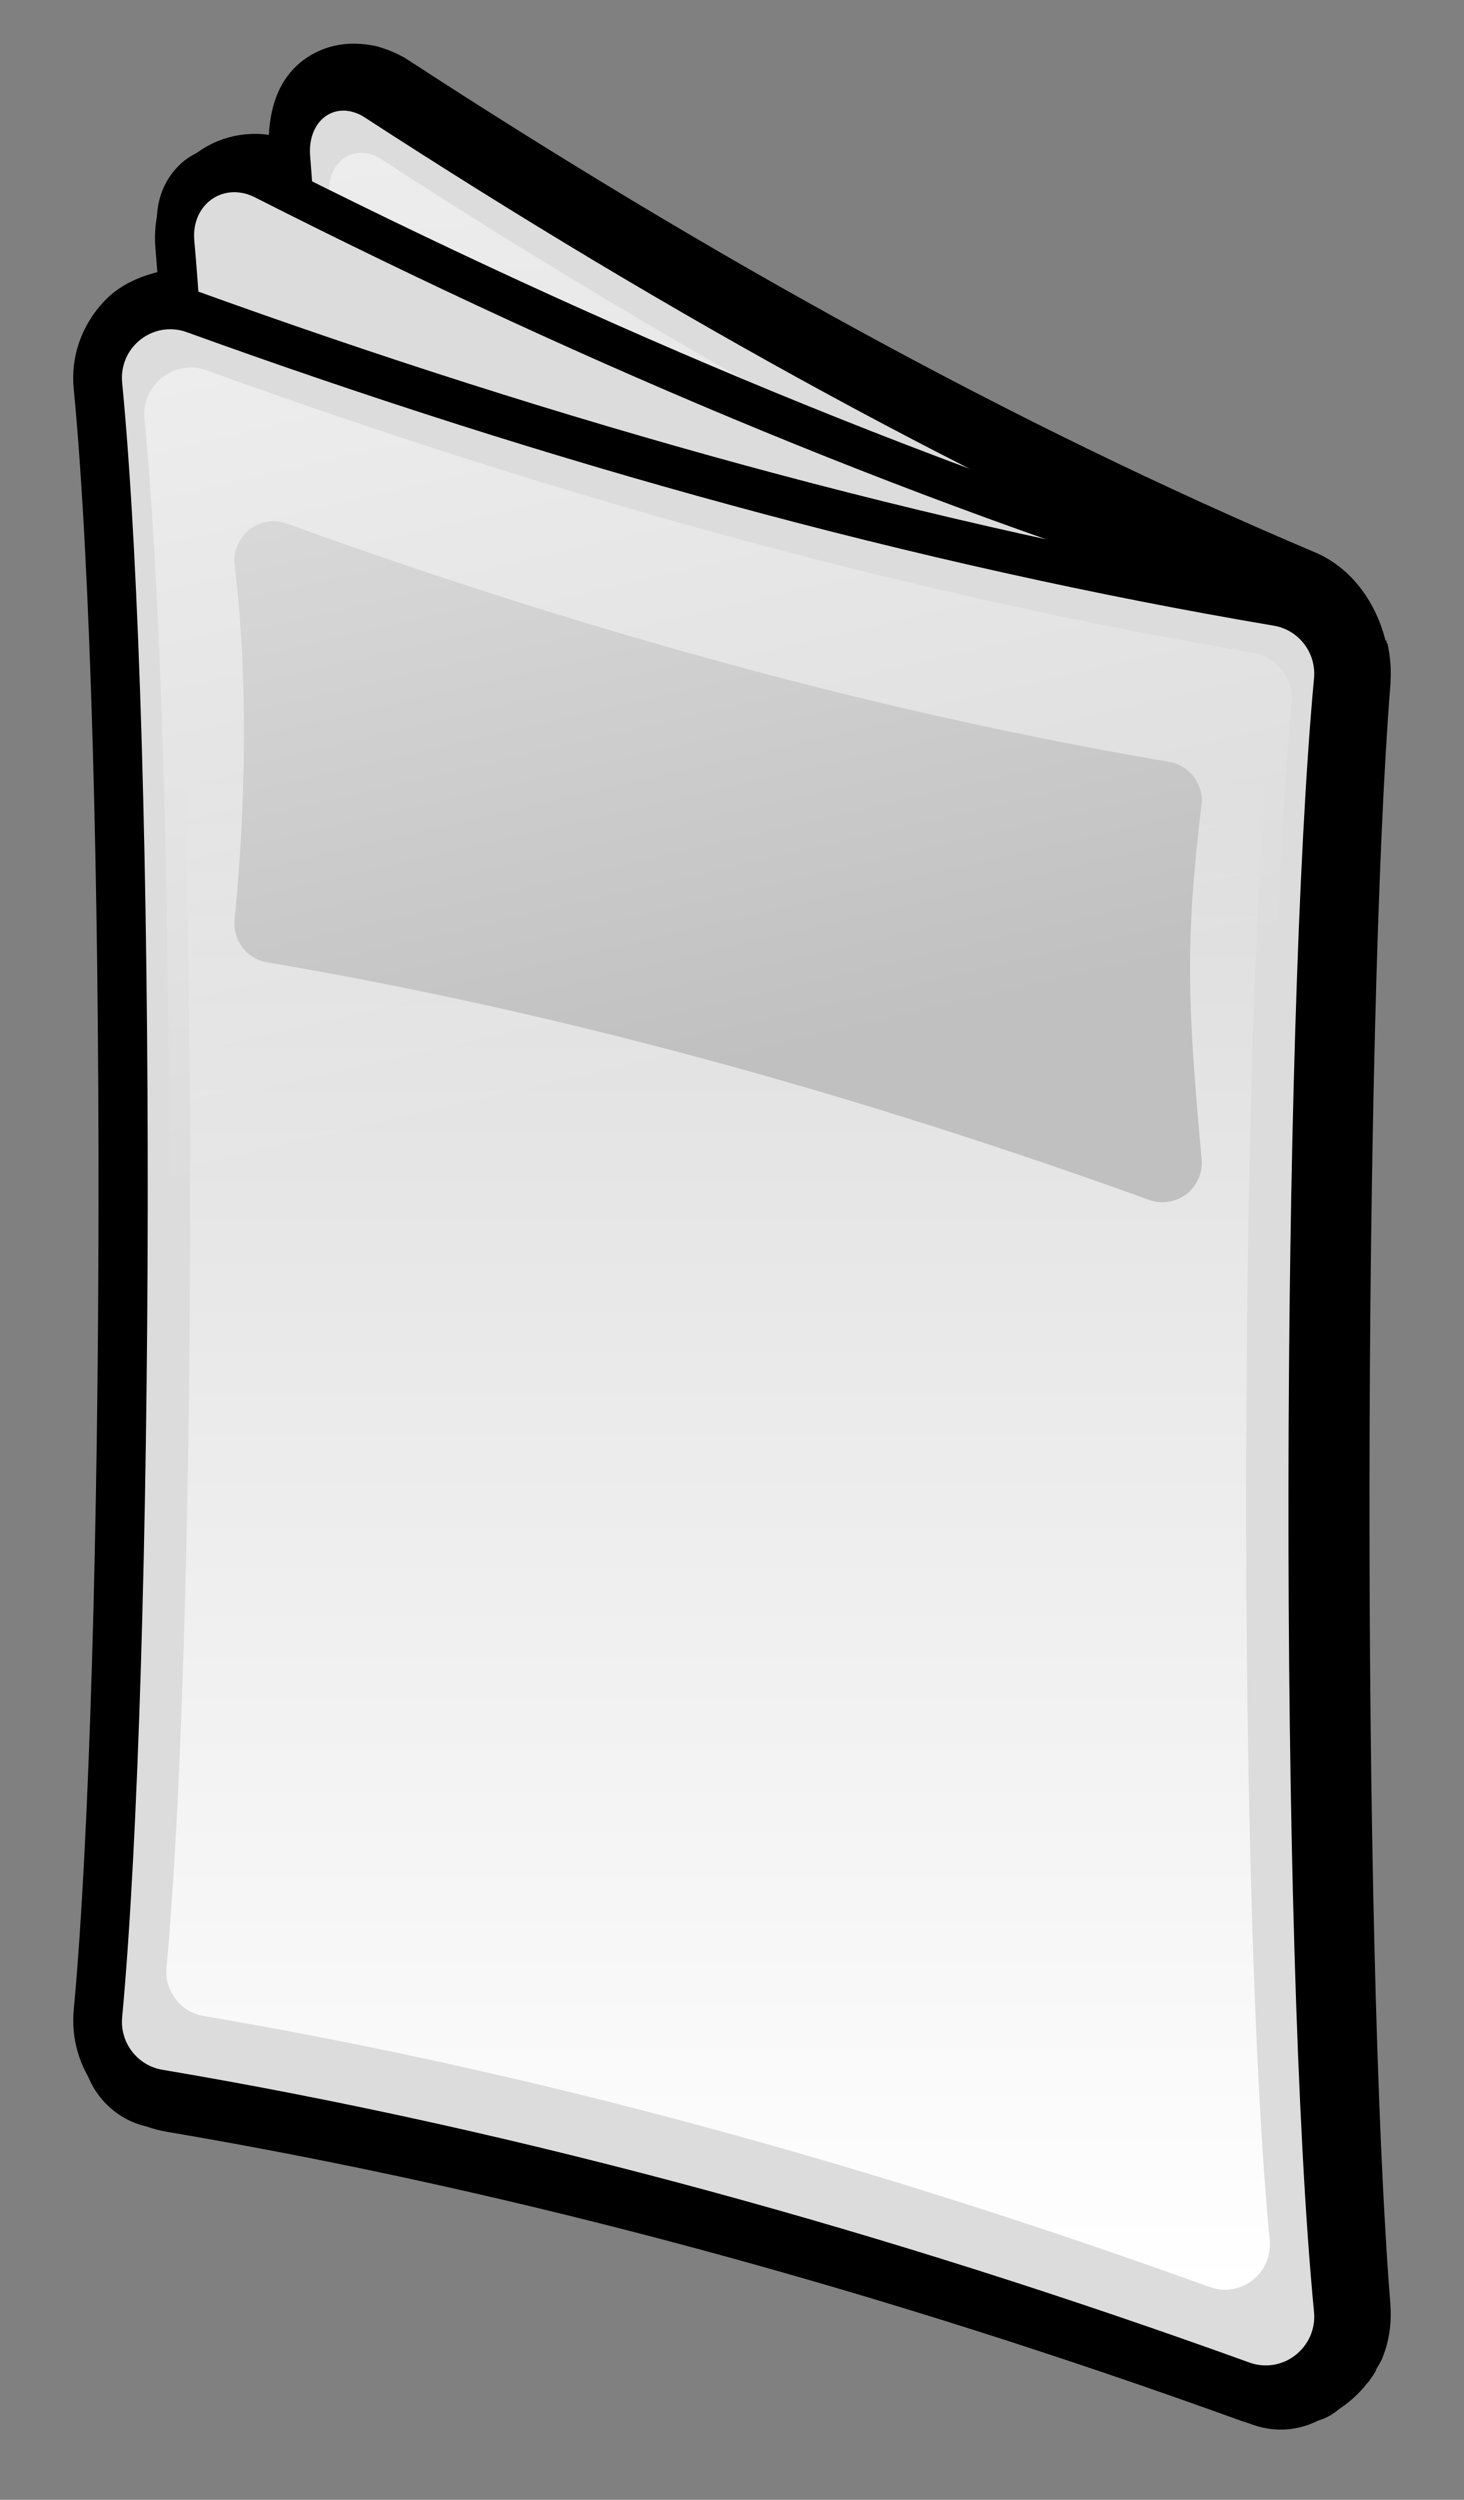 <?xml version="1.0" encoding="UTF-8" standalone="no"?>
<!-- Created with Inkscape (http://www.inkscape.org/) -->
<svg
    xmlns:inkscape="http://www.inkscape.org/namespaces/inkscape"
    xmlns:rdf="http://www.w3.org/1999/02/22-rdf-syntax-ns#"
    xmlns="http://www.w3.org/2000/svg"
    xmlns:sodipodi="http://sodipodi.sourceforge.net/DTD/sodipodi-0.dtd"
    xmlns:cc="http://web.resource.org/cc/"
    xmlns:xlink="http://www.w3.org/1999/xlink"
    xmlns:dc="http://purl.org/dc/elements/1.1/"
    xmlns:svg="http://www.w3.org/2000/svg"
    xmlns:ns1="http://sozi.baierouge.fr"
    id="svg2"
    sodipodi:docname="jonata_Magazine.svg"
    sodipodi:modified="true"
    viewBox="0 0 338 577"
    sodipodi:version="0.32"
    version="1.0"
    inkscape:output_extension="org.inkscape.output.svg.inkscape"
    inkscape:version="0.45"
    sodipodi:docbase="/home/evans/Desktop"
  >
  <rect x="0" y="0" width="338" height="577" fill="#808080" stroke="none"/>
  <defs
      id="defs4"
    >
    <linearGradient
        id="linearGradient3636"
        inkscape:collect="always"
      >
      <stop
          id="stop3638"
          style="stop-color:white"
          offset="0"
      />
      <stop
          id="stop3640"
          style="stop-color:white;stop-opacity:0"
          offset="1"
      />
    </linearGradient
    >
    <linearGradient
        id="linearGradient31386"
        y2="427.93"
        xlink:href="#linearGradient3636"
        gradientUnits="userSpaceOnUse"
        x2="533.75"
        y1="522.37"
        x1="533.75"
        inkscape:collect="always"
    />
    <linearGradient
        id="linearGradient31388"
        y2="450.42"
        xlink:href="#linearGradient3636"
        gradientUnits="userSpaceOnUse"
        x2="549.63"
        gradientTransform="matrix(1.04 0 0 1.04 -21.386 -18.45)"
        y1="354.37"
        x1="572"
        inkscape:collect="always"
    />
  </defs
  >
  <sodipodi:namedview
      id="base"
      bordercolor="#666666"
      inkscape:pageshadow="2"
      inkscape:window-y="24"
      pagecolor="#ffffff"
      inkscape:window-height="694"
      width="500px"
      inkscape:zoom="0.7071068"
      inkscape:window-x="0"
      height="600px"
      borderopacity="1.0"
      inkscape:current-layer="layer1"
      inkscape:cx="334.44816"
      inkscape:cy="321.05124"
      showguides="true"
      inkscape:guide-bbox="true"
      inkscape:showpageshadow="false"
      units="cm"
      inkscape:window-width="1020"
      inkscape:pageopacity="0.0"
      inkscape:document-units="px"
  />
  <g
      id="layer1"
      inkscape:label="Layer 1"
      inkscape:groupmode="layer"
      transform="translate(-83.439 -14.516)"
    >
    <g
        id="g3386"
        inkscape:export-ydpi="599"
        inkscape:export-xdpi="599"
        inkscape:export-filename="C:\DOCUME~1\ADMINI~1\Desktop\g3738.png"
        transform="matrix(-7.254 0 0 7.254 3163.7 -3498.3)"
      >
      <path
          id="path3388"
          style="fill:#000000"
          sodipodi:type="inkscape:offset"
          d="m414.06 485.25c-0.23 0-0.5 0.03-0.75 0.09-0.31 0.09-0.66 0.22-1 0.44-9.86 6.43-19.72 11.89-29.5 16.03-1.21 0.51-1.99 1.63-2.31 2.88h-0.03c-0.01 0.02 0 0.01 0 0.03v0.03l-0.03 0.03c-0.09 0.39-0.13 0.82-0.1 1.28v0.03c0.87 10.89 0.95 40.93 0 52.82v0.03c-0.04 0.65 0.07 1.22 0.28 1.72 0.06 0.13 0.13 0.24 0.19 0.34v0.03c0.05 0.08 0.14 0.23 0.25 0.38 0.02 0.02 0.04 0.03 0.06 0.06 0.17 0.22 0.39 0.44 0.66 0.65 0.99 0.77 2.28 0.95 3.44 0.54 11.65-4.22 23.4-7.45 34.97-9.41 1.88-0.33 3.18-2.07 3-3.97-1.03-11.06-1.12-41.14 0-52.78 0.11-1.05-0.26-2.08-0.97-2.84-0.48-0.52-1.09-0.8-1.75-0.97 0.02-0.26 0.04-0.53 0.06-0.75 0.1-1.05-0.23-2.06-0.94-2.78-0.7-0.73-1.73-1.09-2.75-0.94-0.04-0.81-0.26-1.58-0.81-2.16-0.53-0.55-1.26-0.82-1.97-0.81z"
          inkscape:original="M 414.0625 486.28125 C 413.90825 486.28312 413.7526 486.30136 413.59375 486.34375 C 413.37537 486.40527 413.13265 486.50509 412.90625 486.65625 C 403.00533 493.10644 393.06648 498.606 383.21875 502.78125 C 382.36747 503.13807 381.70766 504.01453 381.46875 505 C 381.46595 505.00889 381.47145 505.02232 381.46875 505.03125 C 381.39431 505.35041 381.35105 505.67744 381.375 506 C 382.25686 517.03289 382.3372 546.96903 381.375 559 C 381.33982 559.47035 381.43253 559.87629 381.59375 560.25 C 381.63053 560.33564 381.67314 560.41861 381.71875 560.5 C 381.77699 560.59806 381.83443 560.69693 381.90625 560.78125 C 382.05008 560.97585 382.21133 561.16136 382.40625 561.3125 C 383.11266 561.86025 384.03082 561.99066 384.875 561.6875 C 396.57208 557.4496 408.36367 554.19415 420 552.21875 C 421.34105 551.98356 422.28949 550.72887 422.15625 549.375 C 421.11431 538.14504 421.01938 508.22234 422.15625 496.40625 C 422.23559 495.65093 421.98944 494.9339 421.46875 494.375 C 420.94569 493.81351 420.18824 493.50364 419.4375 493.53125 C 419.41811 493.53221 419.39452 493.52991 419.375 493.53125 C 419.41669 492.95029 419.45402 492.36043 419.5 491.84375 C 419.57418 491.07952 419.33059 490.37544 418.84375 489.875 C 418.35469 489.37224 417.6707 489.13811 416.96875 489.25 C 416.7275 489.29169 416.46886 489.36938 416.21875 489.5 C 416.08494 489.56792 415.94632 489.61987 415.8125 489.6875 C 415.83348 489.39319 415.85293 488.9947 415.875 488.71875 C 415.94214 487.94843 415.72194 487.24169 415.28125 486.78125 C 414.94922 486.43431 414.52526 486.27564 414.0625 486.28125 z "
          transform="matrix(.978 0 0 .977 8.402 11.56)"
          inkscape:radius="1.0428861"
      />
      <g
          id="g3390"
          transform="matrix(.436 -.097 0 .515 164.18 336.67)"
        >
        <path
            id="path3392"
            style="fill:#000000"
            sodipodi:type="inkscape:offset"
            d="m572.59 397.12c-0.5 0.03-1.03 0.12-1.56 0.32-22.98 8.3-46.05 14.72-68.91 18.59-2.63 0.44-4.51 2.88-4.28 5.53 2.05 22.01 2.24 80.66 0 103.82-0.15 1.74 0.62 3.45 2 4.53 1.39 1.07 3.22 1.37 4.88 0.78 22.98-8.31 46.11-14.69 68.97-18.57 2.63-0.46 4.51-2.9 4.25-5.56-2.05-22-2.24-80.63 0-103.78 0.15-1.48-0.35-2.93-1.38-4.03-1.02-1.1-2.46-1.68-3.94-1.63h-0.03z"
            inkscape:original="M 572.6875 399.1875 C 572.36775 399.20324 572.04974 399.26257 571.75 399.375 C 548.67584 407.71378 525.46828 414.16791 502.46875 418.0625 C 500.87399 418.32602 499.76694 419.76461 499.90625 421.375 C 501.98252 443.69664 502.17175 502.07516 499.90625 525.5625 C 499.81147 526.61445 500.25825 527.63504 501.09375 528.28125 C 501.92925 528.92744 503.03689 529.10619 504.03125 528.75 C 527.10546 520.41118 550.34424 513.98832 573.34375 510.09375 C 574.93902 509.81466 576.03401 508.36167 575.875 506.75 C 573.79871 484.42837 573.60949 426.08108 575.875 402.59375 C 575.96893 401.70167 575.67478 400.81181 575.0625 400.15625 C 574.45025 399.50068 573.58392 399.15462 572.6875 399.1875 z "
            transform="matrix(.988 0 0 .99 6.163 5.247)"
            inkscape:radius="2.0620117"
        />
        <path
            id="path3394"
            style="fill:#dcdcdc"
            d="m571.62 401.16c-0.3 0.01-0.61 0.07-0.9 0.18-22.37 8.09-44.86 14.35-67.16 18.13-1.54 0.25-2.63 1.66-2.5 3.22 2.02 21.64 2.2 78.23 0 101-0.09 1.02 0.35 2.01 1.16 2.64s1.88 0.8 2.84 0.45c22.37-8.08 44.89-14.32 67.19-18.09 1.55-0.27 2.62-1.69 2.47-3.25-2.01-21.64-2.2-78.2 0-100.97 0.09-0.87-0.2-1.73-0.79-2.36-0.6-0.64-1.44-0.99-2.31-0.95z"
        />
        <path
            id="path3396"
            style="fill:url(#linearGradient31386)"
            d="m569.12 405.83c-0.29 0.02-0.57 0.08-0.84 0.18-20.71 7.48-41.53 13.28-62.16 16.77-1.44 0.24-2.44 1.54-2.32 2.98 1.86 20.03 2.03 72.42 0 93.49-0.08 0.95 0.32 1.87 1.07 2.45s1.74 0.74 2.63 0.42c20.71-7.49 41.56-13.26 62.2-16.75 1.43-0.25 2.42-1.56 2.28-3.01-1.86-20.03-2.03-72.38 0-93.46 0.08-0.8-0.18-1.6-0.73-2.19s-1.33-0.91-2.13-0.88z"
        />
        <path
            id="path3398"
            sodipodi:nodetypes="cccccsccccscc"
            style="fill:#c0c0c0"
            d="m565.26 413.02c-0.25 0.01-0.5 0.06-0.73 0.15-18.15 6.56-36.4 11.64-54.49 14.71-1.26 0.21-2.14 1.34-2.03 2.61 1.05 8.55 0.85 12.6 0 21.95-0.08 0.83 0.28 1.64 0.93 2.15 0.66 0.5 1.53 0.64 2.31 0.36 18.15-6.56 36.43-11.62 54.52-14.68 1.26-0.22 2.13-1.37 2-2.64-0.69-7.03-0.84-15.02 0-21.92 0.08-0.7-0.16-1.4-0.64-1.92s-1.16-0.8-1.87-0.77z"
        />
        <path
            id="path3400"
            style="fill:url(#linearGradient31388)"
            d="m570.36 403.52c-0.3 0.01-0.59 0.07-0.87 0.18-21.53 7.78-43.18 13.81-64.64 17.44-1.49 0.25-2.53 1.6-2.4 3.1 1.93 20.83 2.11 75.29 0 97.21-0.09 0.98 0.33 1.94 1.1 2.54 0.78 0.6 1.82 0.77 2.75 0.44 21.52-7.78 43.2-13.78 64.66-17.42 1.49-0.26 2.52-1.62 2.38-3.13-1.94-20.82-2.12-75.26 0-97.17 0.08-0.84-0.19-1.67-0.77-2.28-0.57-0.61-1.38-0.94-2.21-0.91z"
        />
      </g
      >
      <g
          id="g3402"
          transform="matrix(.482 -.058 0 .515 141.43 316.95)"
        >
        <path
            id="path3404"
            style="fill:#000000"
            sodipodi:type="inkscape:offset"
            d="m572.59 397.12c-0.5 0.03-1.03 0.12-1.56 0.32-22.98 8.3-46.05 14.72-68.91 18.59-2.63 0.44-4.51 2.88-4.28 5.53 2.05 22.01 2.24 80.66 0 103.82-0.15 1.74 0.62 3.45 2 4.53 1.39 1.07 3.22 1.37 4.88 0.78 22.98-8.31 46.11-14.69 68.97-18.57 2.63-0.46 4.51-2.9 4.25-5.56-2.05-22-2.24-80.63 0-103.78 0.15-1.48-0.35-2.93-1.38-4.03-1.02-1.1-2.46-1.68-3.94-1.63h-0.03z"
            inkscape:original="M 572.6875 399.1875 C 572.36775 399.20324 572.04974 399.26257 571.75 399.375 C 548.67584 407.71378 525.46828 414.16791 502.46875 418.0625 C 500.87399 418.32602 499.76694 419.76461 499.90625 421.375 C 501.98252 443.69664 502.17175 502.07516 499.90625 525.5625 C 499.81147 526.61445 500.25825 527.63504 501.09375 528.28125 C 501.92925 528.92744 503.03689 529.10619 504.03125 528.75 C 527.10546 520.41118 550.34424 513.98832 573.34375 510.09375 C 574.93902 509.81466 576.03401 508.36167 575.875 506.75 C 573.79871 484.42837 573.60949 426.08108 575.875 402.59375 C 575.96893 401.70167 575.67478 400.81181 575.0625 400.15625 C 574.45025 399.50068 573.58392 399.15462 572.6875 399.1875 z "
            transform="matrix(.988 0 0 .99 6.163 5.247)"
            inkscape:radius="2.0620117"
        />
        <path
            id="path3406"
            style="fill:#dcdcdc"
            d="m571.62 401.16c-0.3 0.01-0.61 0.07-0.9 0.18-22.37 8.09-44.86 14.35-67.16 18.13-1.54 0.25-2.63 1.66-2.5 3.22 2.02 21.64 2.2 78.23 0 101-0.09 1.02 0.35 2.01 1.16 2.64s1.88 0.8 2.84 0.45c22.37-8.08 44.89-14.32 67.19-18.09 1.55-0.27 2.62-1.69 2.47-3.25-2.01-21.64-2.2-78.2 0-100.97 0.09-0.87-0.2-1.73-0.79-2.36-0.6-0.64-1.44-0.99-2.31-0.95z"
        />
        <path
            id="path3408"
            style="fill:url(#linearGradient31386)"
            d="m569.12 405.83c-0.29 0.02-0.57 0.08-0.84 0.18-20.71 7.48-41.53 13.28-62.16 16.77-1.44 0.24-2.44 1.54-2.32 2.98 1.86 20.03 2.03 72.42 0 93.49-0.08 0.95 0.32 1.87 1.07 2.45s1.74 0.74 2.63 0.42c20.71-7.49 41.56-13.26 62.2-16.75 1.43-0.25 2.42-1.56 2.28-3.01-1.86-20.03-2.03-72.38 0-93.46 0.08-0.8-0.18-1.6-0.73-2.19s-1.33-0.91-2.13-0.88z"
        />
        <path
            id="path3410"
            sodipodi:nodetypes="cccccsccccscc"
            style="fill:#c0c0c0"
            d="m565.26 413.02c-0.25 0.01-0.5 0.06-0.73 0.15-18.15 6.56-36.4 11.64-54.49 14.71-1.26 0.21-2.14 1.34-2.03 2.61 1.05 8.55 0.85 12.6 0 21.95-0.08 0.83 0.28 1.64 0.93 2.15 0.66 0.5 1.53 0.64 2.31 0.36 18.15-6.56 36.43-11.62 54.52-14.68 1.26-0.22 2.13-1.37 2-2.64-0.69-7.03-0.84-15.02 0-21.92 0.08-0.7-0.16-1.4-0.64-1.92s-1.16-0.8-1.87-0.77z"
        />
        <path
            id="path3412"
            style="fill:url(#linearGradient31388)"
            d="m570.36 403.52c-0.3 0.01-0.59 0.07-0.87 0.18-21.53 7.78-43.18 13.81-64.64 17.44-1.49 0.25-2.53 1.6-2.4 3.1 1.93 20.83 2.11 75.29 0 97.21-0.09 0.98 0.33 1.94 1.1 2.54 0.78 0.6 1.82 0.77 2.75 0.44 21.52-7.78 43.2-13.78 64.66-17.42 1.49-0.26 2.52-1.62 2.38-3.13-1.94-20.82-2.12-75.26 0-97.17 0.08-0.84-0.19-1.67-0.77-2.28-0.57-0.61-1.38-0.94-2.21-0.91z"
        />
      </g
      >
      <g
          id="g3414"
          transform="matrix(.515 0 0 .515 124.76 288.14)"
        >
        <path
            id="path3416"
            style="fill:#000000"
            sodipodi:type="inkscape:offset"
            d="m572.59 397.12c-0.5 0.03-1.03 0.12-1.56 0.32-22.98 8.3-46.05 14.72-68.91 18.59-2.63 0.44-4.51 2.88-4.28 5.53 2.05 22.01 2.24 80.66 0 103.82-0.15 1.74 0.62 3.45 2 4.53 1.39 1.07 3.22 1.37 4.88 0.78 22.98-8.31 46.11-14.69 68.97-18.57 2.63-0.46 4.51-2.9 4.25-5.56-2.05-22-2.24-80.63 0-103.78 0.15-1.48-0.35-2.93-1.38-4.03-1.02-1.1-2.46-1.68-3.94-1.63h-0.03z"
            inkscape:original="M 572.6875 399.1875 C 572.36775 399.20324 572.04974 399.26257 571.75 399.375 C 548.67584 407.71378 525.46828 414.16791 502.46875 418.0625 C 500.87399 418.32602 499.76694 419.76461 499.90625 421.375 C 501.98252 443.69664 502.17175 502.07516 499.90625 525.5625 C 499.81147 526.61445 500.25825 527.63504 501.09375 528.28125 C 501.92925 528.92744 503.03689 529.10619 504.03125 528.75 C 527.10546 520.41118 550.34424 513.98832 573.34375 510.09375 C 574.93902 509.81466 576.03401 508.36167 575.875 506.75 C 573.79871 484.42837 573.60949 426.08108 575.875 402.59375 C 575.96893 401.70167 575.67478 400.81181 575.0625 400.15625 C 574.45025 399.50068 573.58392 399.15462 572.6875 399.1875 z "
            transform="matrix(.988 0 0 .99 6.163 5.247)"
            inkscape:radius="2.0620117"
        />
        <path
            id="path3418"
            style="fill:#dcdcdc"
            d="m571.62 401.16c-0.3 0.01-0.61 0.07-0.9 0.18-22.37 8.09-44.86 14.35-67.16 18.13-1.54 0.25-2.63 1.66-2.5 3.22 2.02 21.64 2.2 78.23 0 101-0.09 1.02 0.35 2.01 1.16 2.64s1.88 0.8 2.84 0.45c22.37-8.08 44.89-14.32 67.19-18.09 1.55-0.27 2.62-1.69 2.47-3.25-2.01-21.64-2.2-78.2 0-100.97 0.09-0.87-0.2-1.73-0.79-2.36-0.6-0.64-1.44-0.99-2.31-0.95z"
        />
        <path
            id="path3421"
            style="fill:url(#linearGradient31386)"
            d="m569.12 405.83c-0.29 0.02-0.57 0.08-0.84 0.18-20.71 7.48-41.53 13.28-62.16 16.77-1.44 0.24-2.44 1.54-2.32 2.98 1.86 20.03 2.03 72.42 0 93.49-0.08 0.95 0.32 1.87 1.07 2.45s1.74 0.74 2.63 0.42c20.71-7.49 41.56-13.26 62.2-16.75 1.43-0.25 2.42-1.56 2.28-3.01-1.86-20.03-2.03-72.38 0-93.46 0.08-0.8-0.18-1.6-0.73-2.19s-1.33-0.91-2.13-0.88z"
        />
        <path
            id="path3423"
            sodipodi:nodetypes="cccccsccccscc"
            style="fill:#c0c0c0"
            d="m565.26 413.02c-0.25 0.01-0.5 0.06-0.73 0.15-18.15 6.56-36.4 11.64-54.49 14.71-1.26 0.21-2.14 1.34-2.03 2.61 1.05 8.55 0.85 12.6 0 21.95-0.08 0.83 0.28 1.64 0.93 2.15 0.66 0.5 1.53 0.64 2.31 0.36 18.15-6.56 36.43-11.62 54.52-14.68 1.26-0.22 2.13-1.37 2-2.64-0.69-7.03-0.84-15.02 0-21.92 0.08-0.7-0.16-1.4-0.64-1.92s-1.16-0.8-1.87-0.77z"
        />
        <path
            id="path3425"
            style="fill:url(#linearGradient31388)"
            d="m570.36 403.52c-0.3 0.01-0.59 0.07-0.87 0.18-21.53 7.78-43.18 13.81-64.64 17.44-1.49 0.25-2.53 1.6-2.4 3.1 1.93 20.83 2.11 75.29 0 97.21-0.09 0.98 0.33 1.94 1.1 2.54 0.78 0.6 1.82 0.77 2.75 0.44 21.52-7.78 43.2-13.78 64.66-17.42 1.49-0.26 2.52-1.62 2.38-3.13-1.94-20.82-2.12-75.26 0-97.17 0.08-0.84-0.19-1.67-0.77-2.28-0.57-0.61-1.38-0.94-2.21-0.91z"
        />
      </g
      >
    </g
    >
  </g
  >
</svg
>
